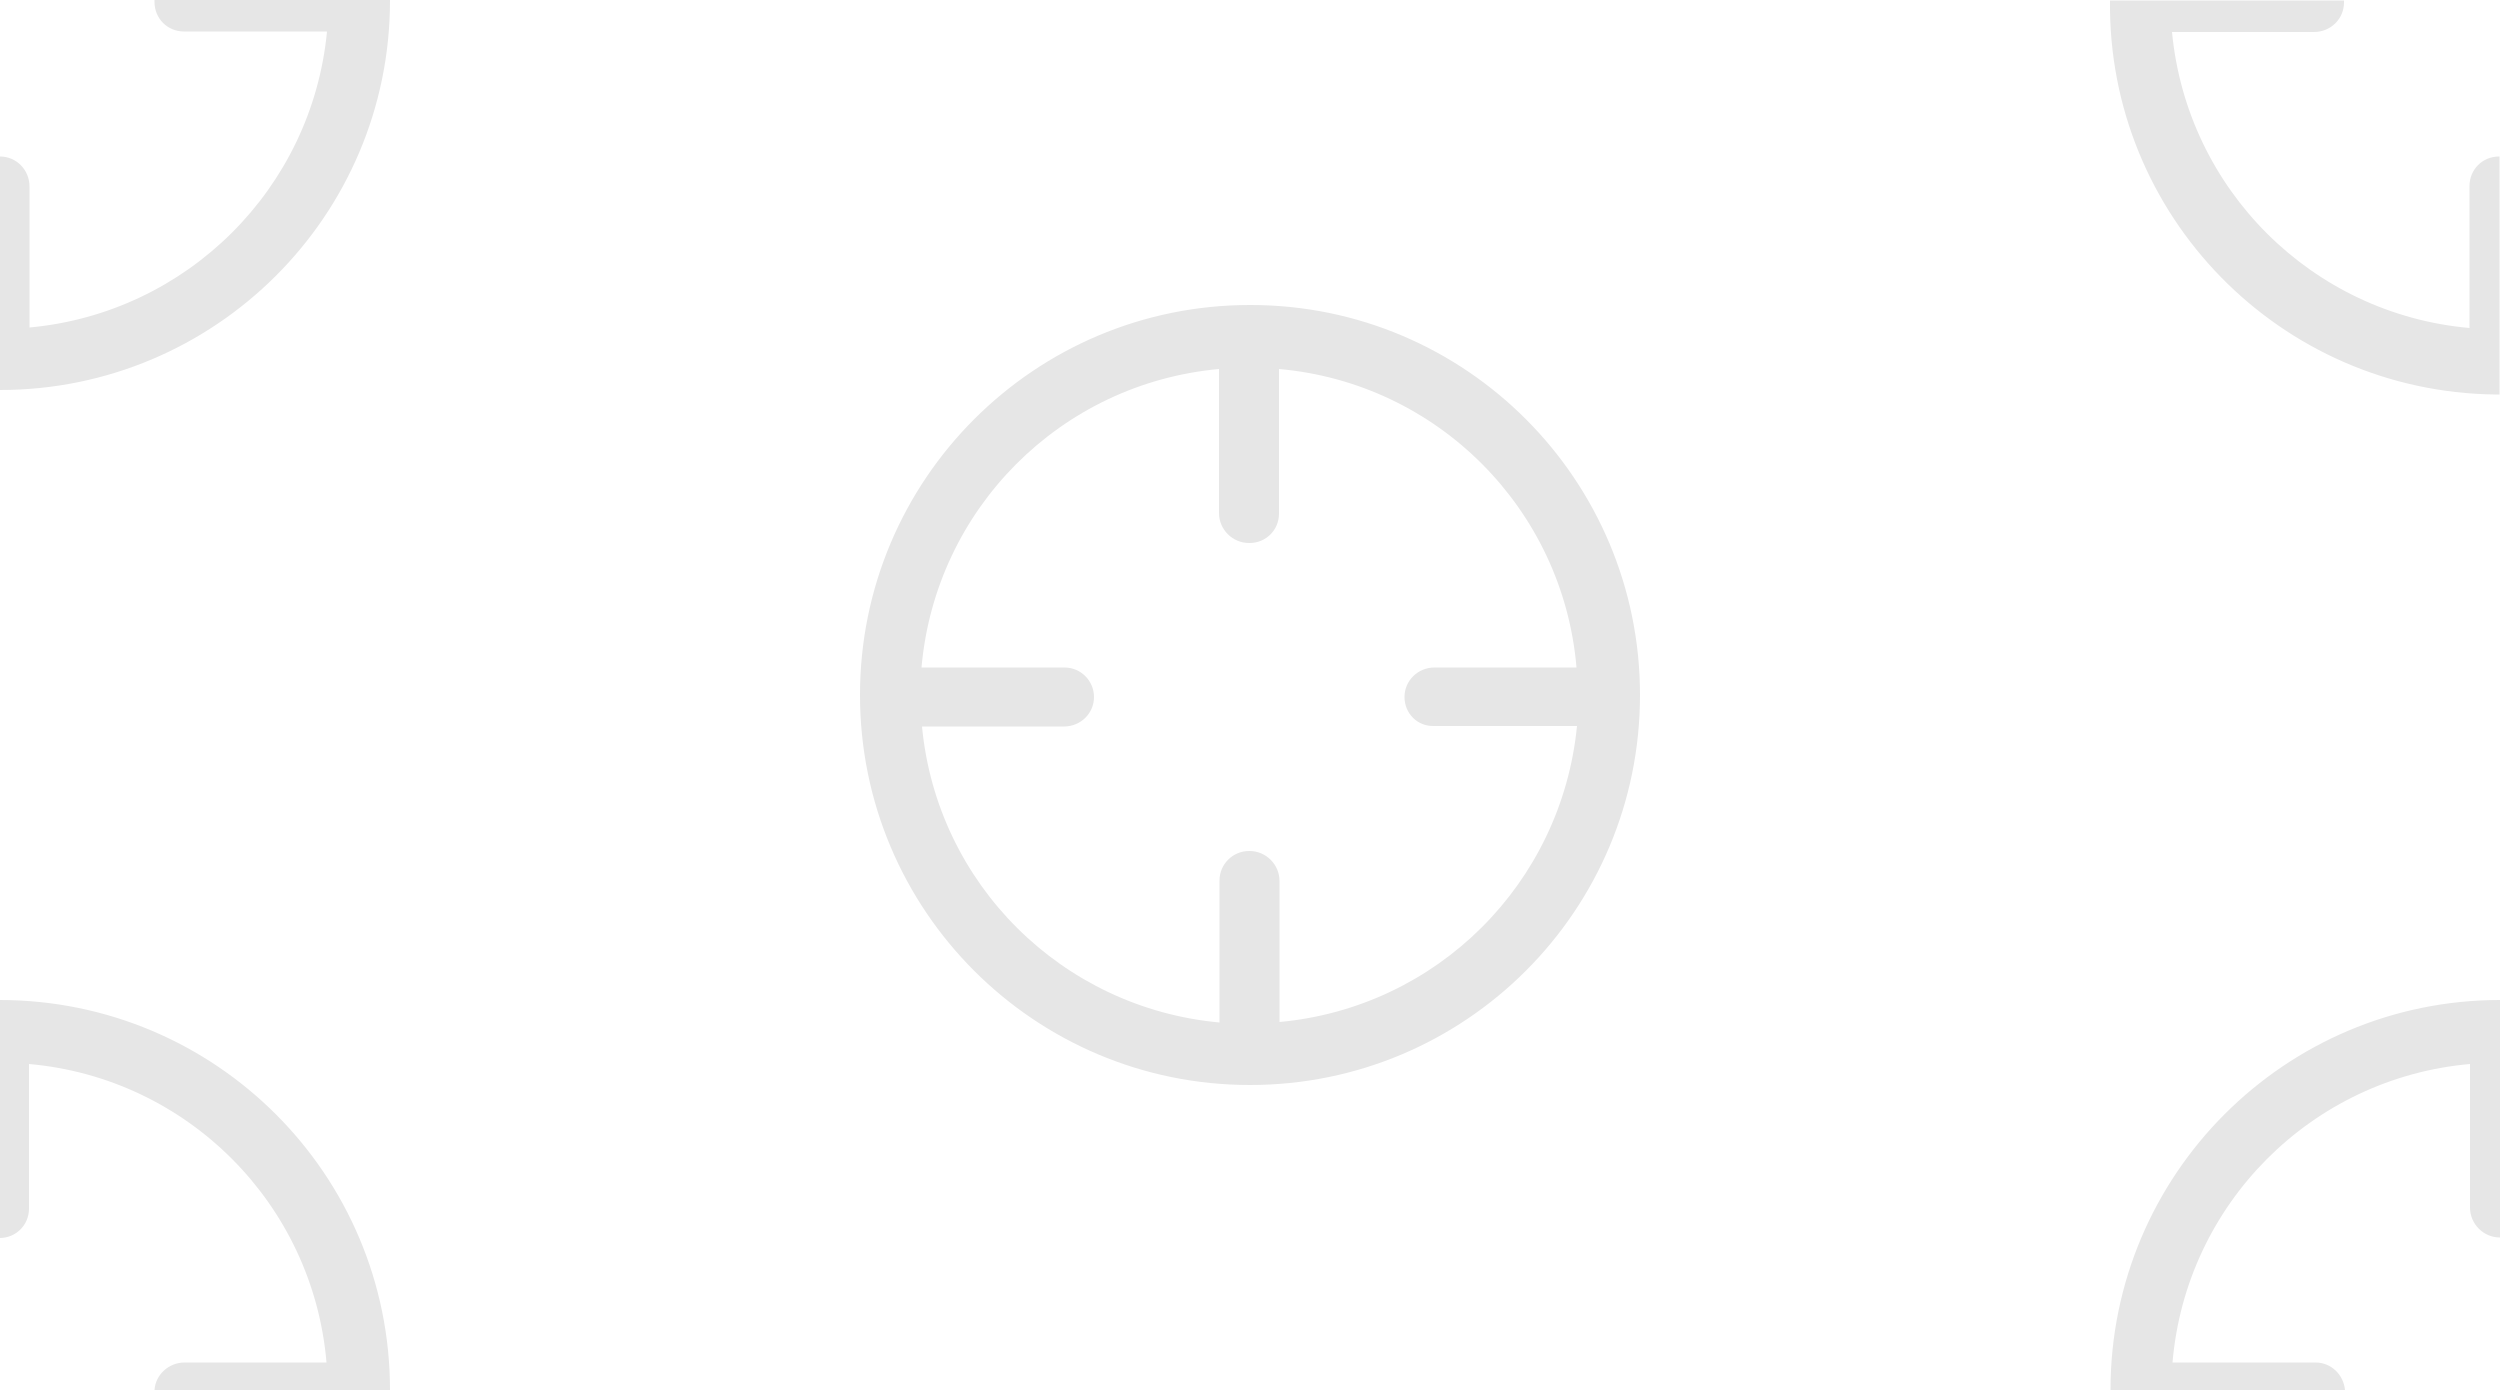 <?xml version="1.0" encoding="utf-8"?>
<!-- Generator: Adobe Illustrator 23.0.1, SVG Export Plug-In . SVG Version: 6.00 Build 0)  -->
<svg version="1.1" id="Calque_1" xmlns="http://www.w3.org/2000/svg" xmlns:xlink="http://www.w3.org/1999/xlink" x="0px" y="0px"
	 viewBox="0 0 500 278" style="enable-background:new 0 0 500 278;" xml:space="preserve">
<style type="text/css">
	.st0{opacity:0.1;}
</style>
<path class="st0" d="M78,278H30.9c0.2-3.1,2.9-5.5,6-5.5h28.4c-2.7-31.7-27.8-56.9-59.5-59.7v28.9c0,3.3-2.6,5.9-5.9,5.9V200
	C43.1,200,78,234.9,78,278z M78,0.1V0H30.9v0.4c0,3.3,2.6,5.9,5.9,5.9h28.6c-3,31.4-28,56.3-59.5,59.2V37.3c0-3.3-2.6-6-5.9-6V78
	C43,78,78,43.2,78,0.1z M463.1,272.5h-28.6c2.7-31.7,27.8-56.9,59.5-59.7v28.7c0,3.3,2.7,6,6,6V200c-43,0-77.9,34.9-77.9,78H469
	C468.7,274.9,466.2,272.5,463.1,272.5z M499.1,78.9h0.8V31.3h-0.1c-3.3,0-5.9,2.6-5.9,5.9v28.4c-31.5-2.8-56.5-27.7-59.5-59.2h28.4
	c3.3,0,6-2.6,6-5.9V0.1H422C421.5,43.1,456,78.4,499.1,78.9z M328,139c0,43.1-34.9,78-78,78s-78-34.9-78-78s34.9-78,78-78h0.1
	C293.2,61,328,96,328,139z M280.9,139.4c0-3.3,2.7-5.9,6-5.9h28.4c-2.7-31.7-27.8-56.9-59.5-59.7v28.9c0,3.3-2.6,5.9-5.9,5.9h-0.1
	c-3.3,0-6-2.7-6-6V73.8c-31.7,2.9-56.7,28-59.5,59.7h28.6c3.3,0,5.9,2.7,5.9,5.9c0,3.3-2.7,5.9-6,5.9h-28.4
	c3,31.5,28,56.3,59.5,59.2v-28.4c0-3.3,2.7-5.9,5.9-5.9h0.1c3.3,0,6,2.7,6,6v28.2c31.5-2.9,56.4-27.7,59.5-59.2h-28.6
	C283.5,145.3,280.9,142.7,280.9,139.4z"/>
</svg>
